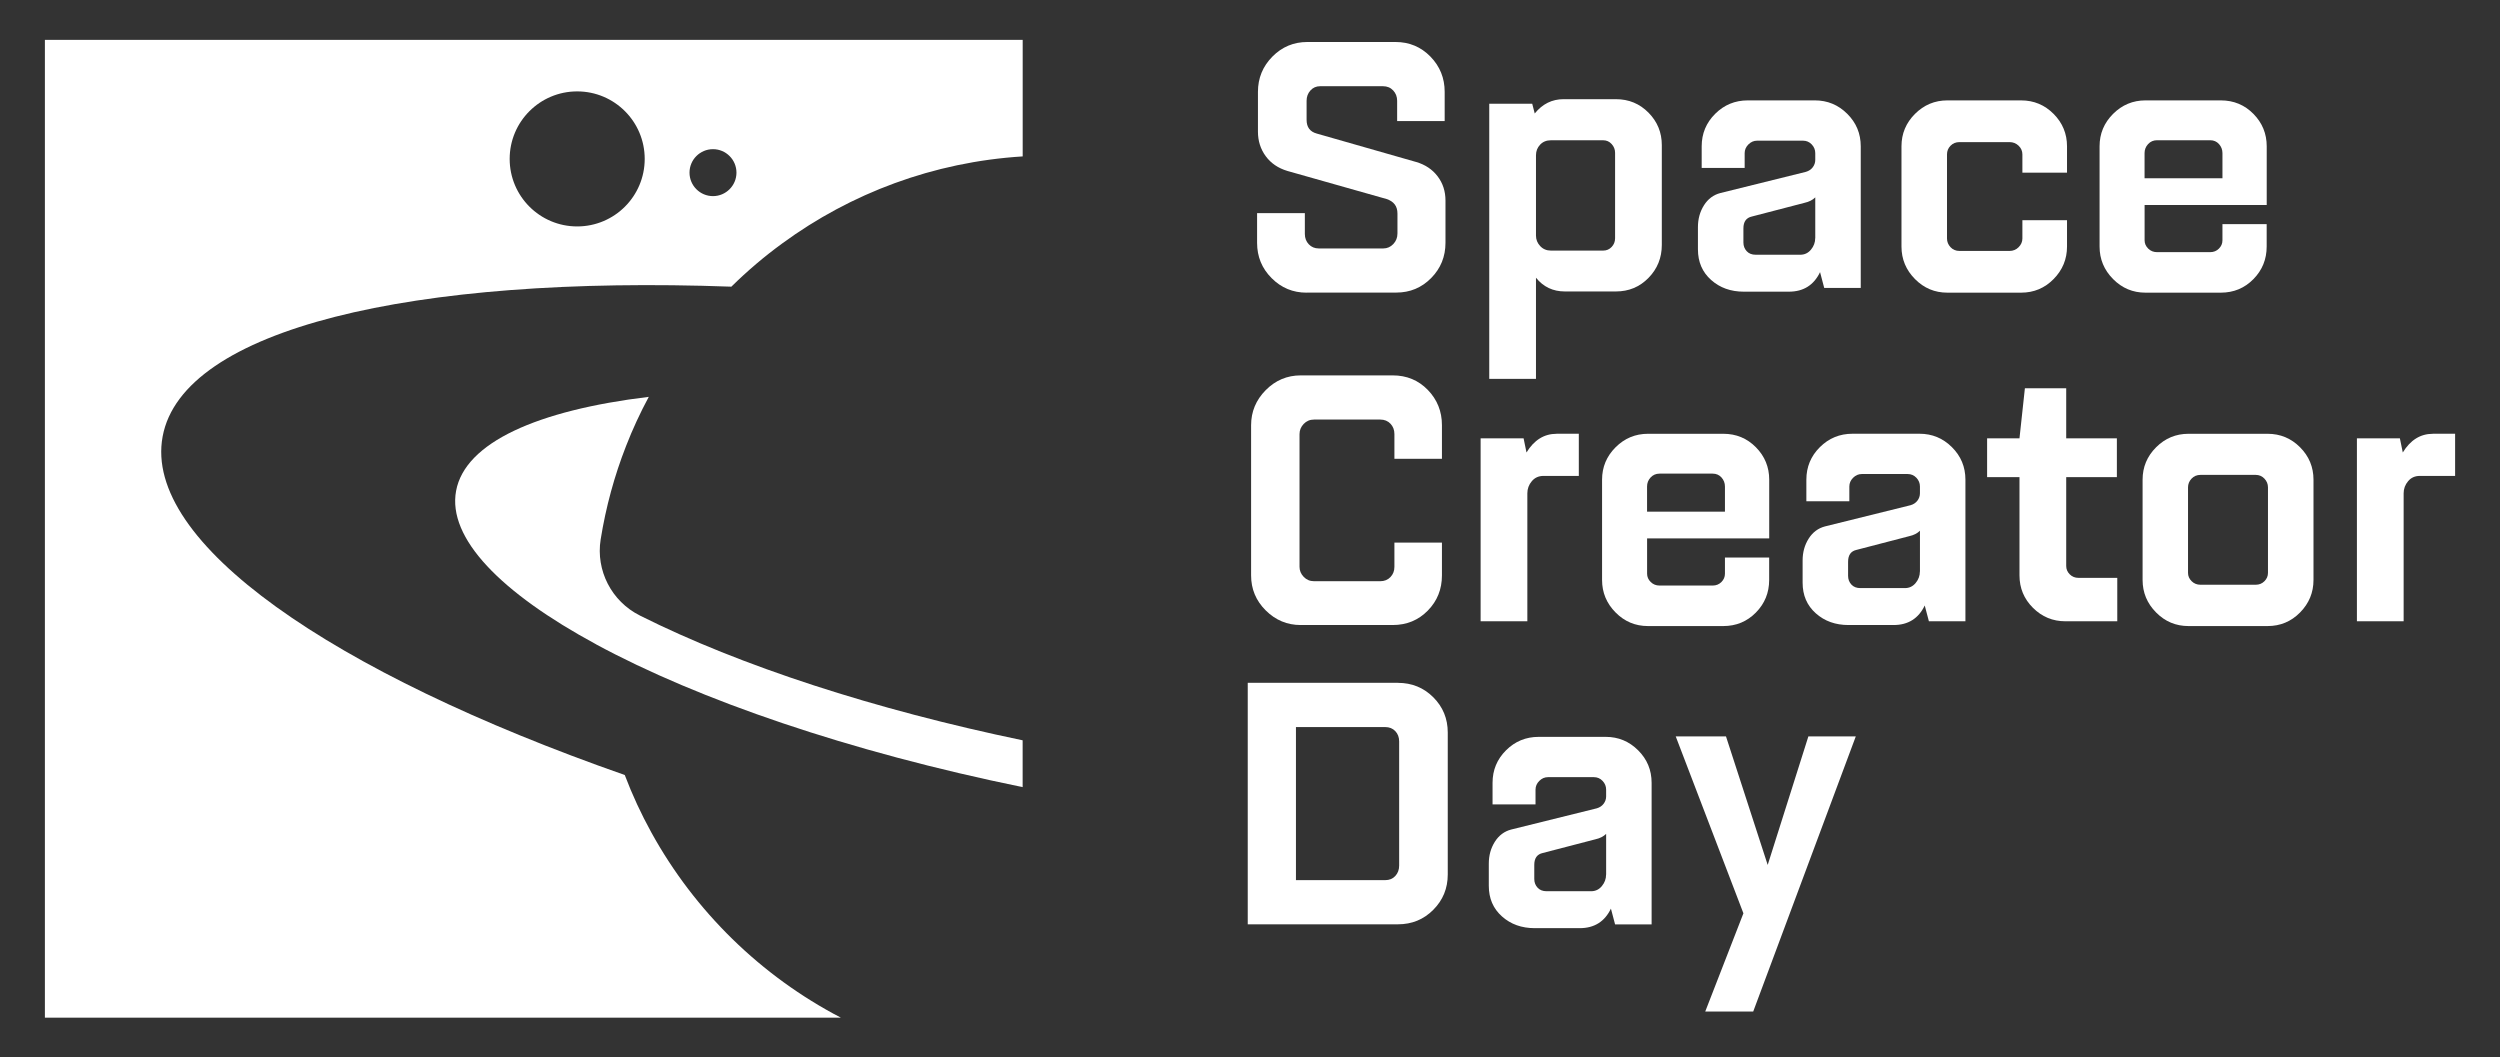 <?xml version="1.0" encoding="UTF-8"?><svg id="Ebene_1" xmlns="http://www.w3.org/2000/svg" viewBox="0 0 559.09 236.48"><rect x="0" y="0" width="559.09" height="236.48" fill="#333333" stroke="none"/><defs><style>.cls-1{fill:#fff;}</style></defs><g><g><path class="cls-1" d="M292.18,65.45c-3.03,0-5.64-1.08-7.8-3.25-2.17-2.17-3.25-4.8-3.25-7.89v-6.64h10.68v4.64c0,.93,.29,1.7,.88,2.32,.59,.62,1.33,.93,2.23,.93h14.44c.87,0,1.61-.33,2.23-.98,.62-.65,.93-1.44,.93-2.37v-4.46c0-1.64-.82-2.72-2.46-3.25l-22.15-6.27c-2.07-.62-3.69-1.72-4.85-3.3s-1.74-3.41-1.74-5.48v-8.92c0-3.07,1.08-5.69,3.23-7.87,2.15-2.18,4.76-3.27,7.83-3.27h19.69c3.1,0,5.7,1.09,7.83,3.27,2.12,2.18,3.18,4.81,3.18,7.87v6.55h-10.63v-4.55c0-.9-.29-1.66-.88-2.3-.59-.63-1.35-.95-2.28-.95h-14.07c-.87,0-1.59,.32-2.16,.95-.57,.63-.86,1.4-.86,2.3v4.27c0,1.64,.76,2.66,2.28,3.07l22.24,6.36c2.01,.59,3.61,1.66,4.78,3.2,1.18,1.55,1.76,3.36,1.76,5.43v9.43c0,3.1-1.07,5.73-3.2,7.89-2.14,2.17-4.74,3.25-7.8,3.25h-20.06Z"/><path class="cls-1" d="M361.38,22.18c2.88,0,5.31,1.01,7.29,3.02,1.98,2.01,2.97,4.43,2.97,7.24v22.34c0,2.88-.99,5.33-2.97,7.36-1.98,2.03-4.41,3.04-7.29,3.04h-11.42c-2.66,0-4.81-1.02-6.46-3.07v22.62h-10.45V23.2h9.61l.56,2.18c1.73-2.14,3.88-3.2,6.46-3.2h11.7Zm-.19,31.11v-19.13c0-.74-.26-1.39-.77-1.95-.51-.56-1.14-.84-1.88-.84h-11.7c-.99,0-1.8,.33-2.41,.98-.62,.65-.93,1.44-.93,2.37v17.97c0,.9,.32,1.68,.95,2.35,.63,.67,1.43,1,2.39,1h11.7c.74,0,1.37-.27,1.88-.81,.51-.54,.77-1.18,.77-1.93Z"/><path class="cls-1" d="M405.87,22.45c2.82,0,5.23,1,7.24,3,2.01,2,3.02,4.42,3.02,7.27v31.67h-8.17l-.93-3.53c-1.39,2.91-3.72,4.37-6.97,4.37h-10.08c-2.91,0-5.35-.87-7.31-2.62-1.97-1.75-2.95-4.03-2.95-6.85v-4.97c0-1.83,.45-3.45,1.35-4.88,.9-1.42,2.12-2.34,3.67-2.74l19.13-4.74c.65-.19,1.16-.53,1.53-1.02,.37-.49,.56-1.04,.56-1.63v-1.53c0-.74-.26-1.39-.79-1.95-.53-.56-1.18-.84-1.95-.84h-10.26c-.74,0-1.39,.28-1.95,.84-.56,.56-.84,1.21-.84,1.95v3.3h-9.61v-4.83c0-2.85,1.01-5.27,3.02-7.27,2.01-2,4.44-3,7.29-3h15Zm.09,30.79v-9.1c-.59,.59-1.38,.99-2.37,1.21l-11.8,3.07c-1.27,.28-1.9,1.16-1.9,2.65v3.16c0,.77,.25,1.42,.74,1.95,.49,.53,1.16,.79,2,.79h9.98c.96,0,1.76-.38,2.39-1.14,.63-.76,.95-1.62,.95-2.58Z"/><path class="cls-1" d="M435.5,65.45c-2.82,0-5.23-1.01-7.24-3.04-2.01-2.03-3.02-4.45-3.02-7.27v-22.43c0-2.82,1.01-5.23,3.02-7.24s4.43-3.02,7.24-3.02h16.49c2.85,0,5.27,1.01,7.27,3.02,2,2.01,3,4.43,3,7.24v5.9h-9.98v-4.09c0-.74-.28-1.39-.84-1.93-.56-.54-1.24-.81-2.04-.81h-11.19c-.81,0-1.47,.27-2,.81-.53,.54-.79,1.18-.79,1.93v18.81c0,.74,.26,1.39,.79,1.95,.53,.56,1.19,.84,2,.84h11.19c.8,0,1.49-.28,2.04-.84,.56-.56,.84-1.21,.84-1.95v-4.09h9.98v5.9c0,2.82-1,5.24-3,7.27-2,2.03-4.42,3.04-7.27,3.04h-16.49Z"/><path class="cls-1" d="M479.8,65.45c-2.82,0-5.23-1.01-7.24-3.04-2.01-2.03-3.02-4.45-3.02-7.27v-22.43c0-2.82,1.01-5.23,3.02-7.24s4.43-3.02,7.24-3.02h16.86c2.88,0,5.31,1.01,7.29,3.02,1.98,2.01,2.97,4.43,2.97,7.24v13.14h-27.31v7.89c0,.71,.27,1.33,.81,1.86,.54,.53,1.2,.79,1.97,.79h11.89c.77,0,1.42-.26,1.95-.79,.53-.53,.79-1.14,.79-1.86v-3.62h9.89v5.02c0,2.85-.99,5.28-2.97,7.29-1.98,2.01-4.41,3.02-7.29,3.02h-16.86Zm-.19-25.59h17.41v-5.62c0-.77-.26-1.45-.77-2.02-.51-.57-1.17-.86-1.97-.86h-11.89c-.81,0-1.47,.29-2,.86-.53,.57-.79,1.25-.79,2.02v5.62Z"/></g><g><path class="cls-1" d="M290.89,139.78c-3.03,0-5.64-1.09-7.83-3.27s-3.27-4.79-3.27-7.83v-33.58c0-3.03,1.09-5.65,3.27-7.85,2.18-2.2,4.79-3.3,7.83-3.3h20.57c3.13,0,5.74,1.08,7.85,3.25,2.1,2.17,3.16,4.8,3.16,7.89v7.52h-10.63v-5.53c0-.93-.29-1.7-.88-2.32-.59-.62-1.35-.93-2.28-.93h-14.81c-.93,0-1.7,.33-2.32,.98-.62,.65-.93,1.41-.93,2.28v29.68c0,.84,.31,1.58,.93,2.23,.62,.65,1.39,.98,2.32,.98h14.81c.93,0,1.69-.31,2.28-.93,.59-.62,.88-1.38,.88-2.28v-5.43h10.63v7.34c0,3.1-1.05,5.72-3.16,7.87-2.11,2.15-4.72,3.23-7.85,3.23h-20.57Z"/><path class="cls-1" d="M348.11,97h4.97v9.43h-7.89c-1.08,0-1.96,.39-2.62,1.18-.67,.79-1,1.7-1,2.72v28.61h-10.45v-40.91h9.61l.65,3.16c1.7-2.79,3.95-4.18,6.73-4.18Z"/><path class="cls-1" d="M368.54,140.01c-2.82,0-5.23-1.01-7.24-3.04-2.01-2.03-3.02-4.45-3.02-7.27v-22.43c0-2.82,1.01-5.23,3.02-7.24,2.01-2.01,4.43-3.02,7.24-3.02h16.86c2.88,0,5.31,1.01,7.29,3.02,1.98,2.01,2.97,4.43,2.97,7.24v13.14h-27.31v7.89c0,.71,.27,1.33,.81,1.86,.54,.53,1.2,.79,1.97,.79h11.89c.77,0,1.42-.26,1.95-.79,.53-.53,.79-1.14,.79-1.86v-3.62h9.89v5.02c0,2.85-.99,5.28-2.97,7.29-1.98,2.01-4.41,3.02-7.29,3.02h-16.86Zm-.19-25.59h17.41v-5.62c0-.77-.26-1.45-.77-2.02-.51-.57-1.17-.86-1.97-.86h-11.89c-.81,0-1.47,.29-2,.86-.53,.57-.79,1.25-.79,2.02v5.62Z"/><path class="cls-1" d="M429.28,97c2.82,0,5.23,1,7.24,3,2.01,2,3.02,4.42,3.02,7.27v31.67h-8.17l-.93-3.53c-1.39,2.91-3.72,4.37-6.97,4.37h-10.08c-2.91,0-5.35-.87-7.31-2.62-1.97-1.75-2.95-4.03-2.95-6.85v-4.97c0-1.83,.45-3.45,1.35-4.88,.9-1.42,2.12-2.34,3.67-2.74l19.13-4.74c.65-.19,1.16-.53,1.53-1.02,.37-.49,.56-1.04,.56-1.63v-1.53c0-.74-.26-1.39-.79-1.95-.53-.56-1.18-.84-1.95-.84h-10.26c-.74,0-1.39,.28-1.95,.84-.56,.56-.84,1.21-.84,1.95v3.3h-9.61v-4.83c0-2.85,1.01-5.27,3.02-7.27,2.01-2,4.44-3,7.29-3h15Zm.09,30.79v-9.1c-.59,.59-1.38,.99-2.37,1.21l-11.8,3.07c-1.27,.28-1.9,1.16-1.9,2.65v3.16c0,.77,.25,1.42,.74,1.95,.49,.53,1.16,.79,2,.79h9.98c.96,0,1.76-.38,2.39-1.14,.63-.76,.95-1.62,.95-2.58Z"/><path class="cls-1" d="M461.89,138.94c-2.82,0-5.23-1-7.24-3-2.01-2-3.02-4.42-3.02-7.27v-21.97h-7.24v-8.68h7.24l1.21-11.19h9.24v11.19h11.33v8.68h-11.33v19.88c0,.71,.26,1.33,.79,1.86,.53,.53,1.18,.79,1.95,.79h8.68v9.71h-11.61Z"/><path class="cls-1" d="M489.42,140.01c-2.82,0-5.23-1.01-7.24-3.04-2.01-2.03-3.02-4.45-3.02-7.27v-22.43c0-2.82,1.01-5.23,3.02-7.24,2.01-2.01,4.43-3.02,7.24-3.02h17.69c2.85,0,5.27,1.01,7.27,3.02,2,2.01,3,4.43,3,7.24v22.43c0,2.82-1,5.24-3,7.27-2,2.03-4.42,3.04-7.27,3.04h-17.69Zm2.69-9.24h12.35c.77,0,1.42-.26,1.95-.79,.53-.53,.79-1.14,.79-1.86v-19.13c0-.74-.26-1.39-.79-1.95-.53-.56-1.18-.84-1.95-.84h-12.35c-.81,0-1.47,.28-2,.84-.53,.56-.79,1.21-.79,1.95v19.13c0,.71,.27,1.33,.81,1.86,.54,.53,1.2,.79,1.97,.79Z"/><path class="cls-1" d="M544.08,97h4.97v9.43h-7.89c-1.08,0-1.96,.39-2.62,1.18-.67,.79-1,1.7-1,2.72v28.61h-10.45v-40.91h9.61l.65,3.16c1.7-2.79,3.95-4.18,6.73-4.18Z"/></g><g><path class="cls-1" d="M312.62,152.71c3.13,0,5.77,1.08,7.92,3.23,2.15,2.15,3.23,4.78,3.23,7.87v31.76c0,3.1-1.08,5.73-3.23,7.89-2.15,2.17-4.79,3.25-7.92,3.25h-33.58v-54.01h33.58Zm.28,40.87v-27.77c0-.93-.29-1.7-.86-2.3-.57-.6-1.32-.91-2.25-.91h-19.97v34.23h19.97c.93,0,1.68-.31,2.25-.93,.57-.62,.86-1.39,.86-2.32Z"/><path class="cls-1" d="M359.1,164.79c2.82,0,5.23,1,7.24,3,2.01,2,3.02,4.42,3.02,7.27v31.67h-8.17l-.93-3.53c-1.39,2.91-3.72,4.37-6.97,4.37h-10.08c-2.91,0-5.35-.87-7.31-2.62-1.97-1.75-2.95-4.03-2.95-6.85v-4.97c0-1.83,.45-3.45,1.35-4.88,.9-1.42,2.12-2.34,3.67-2.74l19.13-4.74c.65-.19,1.16-.53,1.53-1.02,.37-.49,.56-1.04,.56-1.63v-1.53c0-.74-.26-1.39-.79-1.95-.53-.56-1.18-.84-1.95-.84h-10.26c-.74,0-1.39,.28-1.95,.84-.56,.56-.84,1.21-.84,1.95v3.3h-9.61v-4.83c0-2.85,1.01-5.27,3.02-7.27,2.01-2,4.44-3,7.29-3h15Zm.09,30.79v-9.1c-.59,.59-1.38,.99-2.37,1.21l-11.8,3.07c-1.27,.28-1.9,1.16-1.9,2.65v3.16c0,.77,.25,1.42,.74,1.95,.49,.53,1.16,.79,2,.79h9.98c.96,0,1.76-.38,2.39-1.14,.63-.76,.95-1.62,.95-2.58Z"/><path class="cls-1" d="M404.43,164.69h10.59l-22.94,61.53h-10.73l8.54-21.97-15.14-39.57h11.24l9.33,28.75,9.1-28.75Z"/></g></g><g><path class="cls-1" d="M163.57,64.1c3.56-3.51,7.39-6.77,11.45-9.72,15.24-11.14,33.68-18.16,53.69-19.4V8.91H10.04V227.58H188.04c-17.88-9.31-32.65-23.77-42.37-41.4-2.27-4.12-4.27-8.42-5.95-12.86-65.61-22.96-107.75-52.04-103.35-75.7,4.46-24.07,55.85-36.11,127.21-33.51Zm-4.12-30.74c2.9,0,5.25,2.36,5.25,5.25s-2.36,5.25-5.25,5.25-5.25-2.35-5.25-5.25,2.36-5.25,5.25-5.25Zm-30.37-12.92c8.34,0,15.1,6.76,15.1,15.1s-6.76,15.1-15.1,15.1-15.1-6.76-15.1-15.1,6.76-15.1,15.1-15.1Z"/><path class="cls-1" d="M133.29,144.09c22.92,12.41,56.65,24.02,95.41,31.94v-10.47c-33.1-6.89-63.14-16.65-85.51-27.86l-.11-.06c-6.3-3.15-9.86-10.05-8.75-17,1.16-7.24,3.07-14.22,5.67-20.87,1.47-3.79,3.18-7.47,5.09-11.02-24.89,3.01-41.08,10.2-43.09,21.02-1.97,10.59,10.01,22.8,31.29,34.31Z"/></g></svg>
